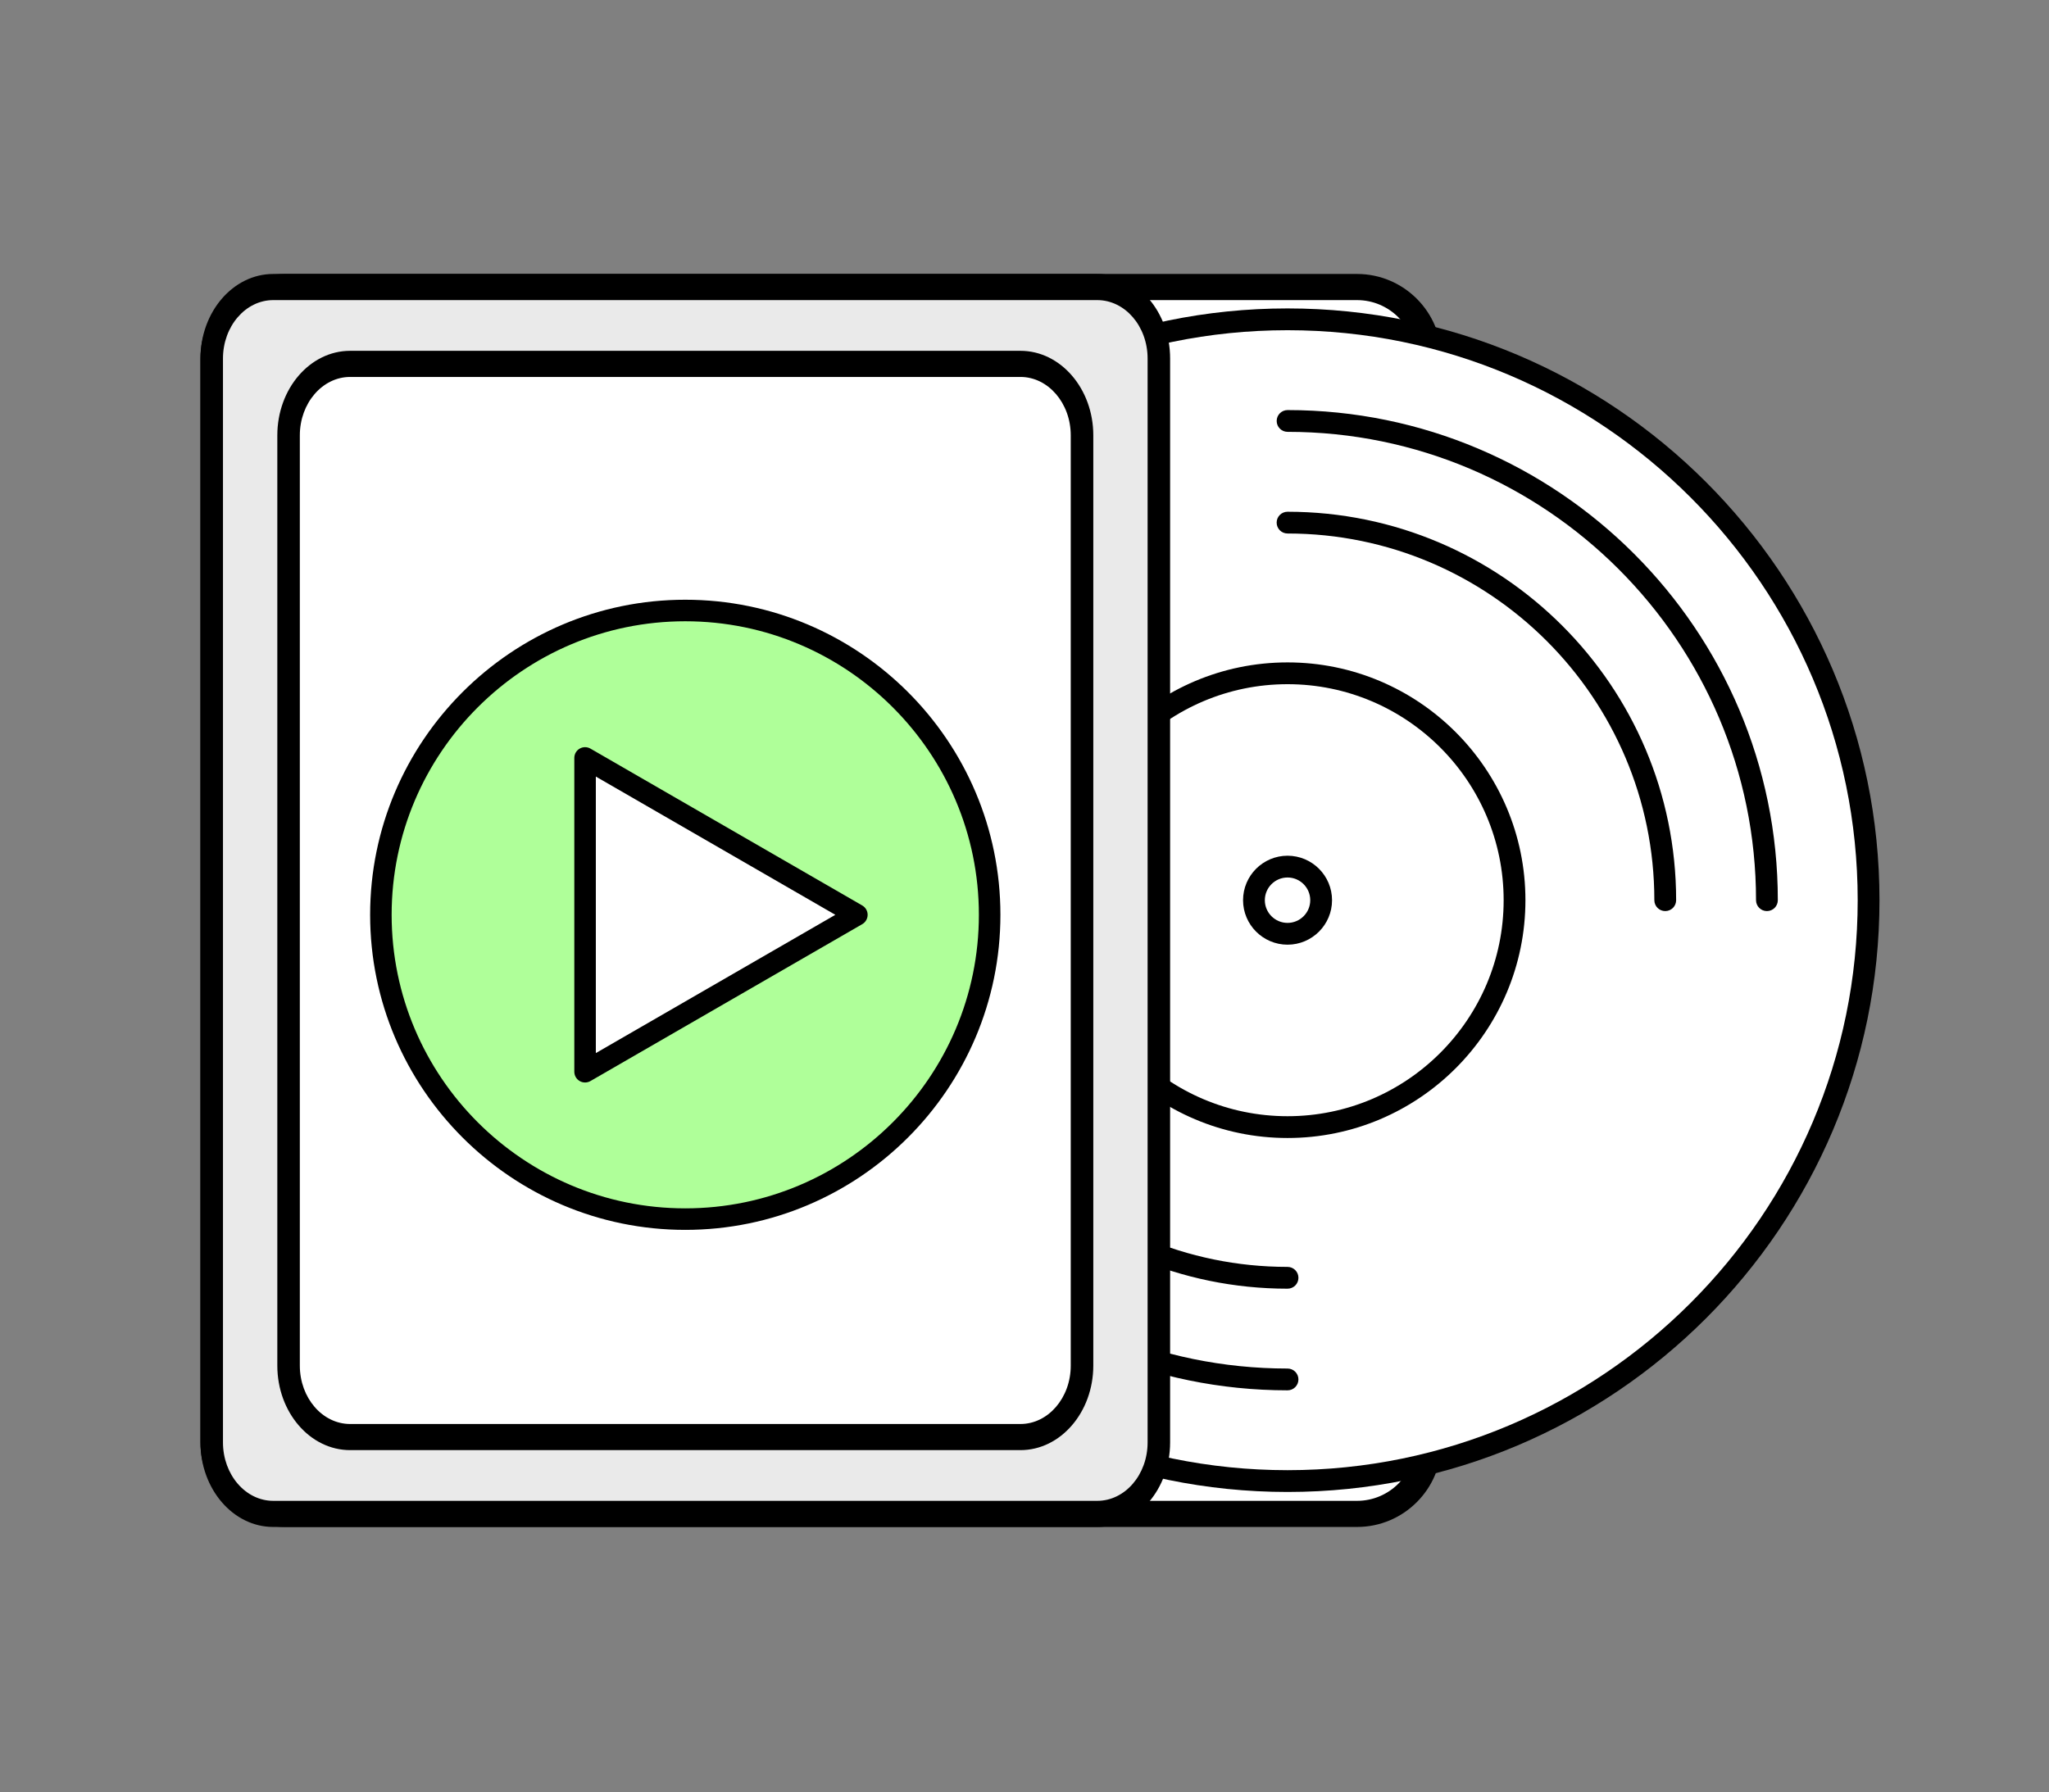<?xml version="1.0" encoding="utf-8"?>
<!-- Generator: Adobe Illustrator 16.0.0, SVG Export Plug-In . SVG Version: 6.00 Build 0)  -->
<!DOCTYPE svg PUBLIC "-//W3C//DTD SVG 1.1//EN" "http://www.w3.org/Graphics/SVG/1.1/DTD/svg11.dtd">
<svg version="1.1" xmlns="http://www.w3.org/2000/svg" xmlns:xlink="http://www.w3.org/1999/xlink" x="0px" y="0px"
	 width="137.168px" height="120px" viewBox="0 0 137.168 120" enable-background="new 0 0 137.168 120" xml:space="preserve">
<rect x="0" y="0" width="137.168" height="120" fill="#808080" stroke="none"/>
<g id="Layer_1">
	<g id="Layer_1_2_">
		<g id="Layer_1_1_">
		</g>
	</g>
	<g id="Isolation_Mode">
		<g>
			<g>
				<path fill="#FFFFFF" d="M95.629,96.587c0,2.644-2.143,4.785-4.783,4.785h-71.77c-2.641,0-4.783-2.144-4.783-4.785V24.006
					c0-2.645,2.142-4.786,4.783-4.786h71.77c2.643,0,4.783,2.141,4.783,4.786V96.587z"/>
				<path d="M90.846,102.247h-71.77c-3.12,0-5.656-2.539-5.656-5.66V24.006c0-3.122,2.537-5.661,5.656-5.661h71.77
					c3.119,0,5.659,2.539,5.659,5.661v72.581C96.505,99.708,93.965,102.247,90.846,102.247z M19.076,20.096
					c-2.153,0-3.906,1.754-3.906,3.91v72.581c0,2.157,1.753,3.911,3.906,3.911h71.77c2.156,0,3.908-1.754,3.908-3.911V24.006
					c0-2.156-1.752-3.91-3.908-3.91H19.076z"/>
			</g>
			<g>
				<path d="M86.193,99.904c-21.851,0-39.626-17.777-39.626-39.625c0-21.851,17.777-39.627,39.626-39.627
					c21.849,0,39.627,17.776,39.627,39.627C125.82,82.127,108.042,99.904,86.193,99.904z"/>
				<path fill="#FFFFFF" d="M86.193,22.111c-21.046,0-38.167,17.121-38.167,38.167c0,21.044,17.122,38.167,38.167,38.167
					c21.047,0,38.168-17.123,38.168-38.167C124.361,39.232,107.241,22.111,86.193,22.111z"/>
				<g>
					<path d="M86.193,93.098c-18.097,0-32.818-14.724-32.818-32.819c0-0.404,0.326-0.73,0.729-0.73s0.729,0.326,0.729,0.73
						c0,17.292,14.067,31.36,31.36,31.36c0.402,0,0.729,0.326,0.729,0.729S86.598,93.098,86.193,93.098z"/>
				</g>
				<g>
					<path d="M118.284,61.007c-0.402,0-0.729-0.325-0.729-0.728c0-17.293-14.066-31.362-31.359-31.362
						c-0.404,0-0.73-0.326-0.73-0.729s0.326-0.729,0.73-0.729c18.096,0,32.818,14.722,32.818,32.82
						C119.014,60.682,118.688,61.007,118.284,61.007z"/>
				</g>
				<g>
					<path d="M86.193,86.292c-14.342,0-26.012-11.67-26.012-26.013c0-0.404,0.326-0.73,0.73-0.73c0.402,0,0.729,0.326,0.729,0.73
						c0,13.54,11.012,24.554,24.553,24.554c0.402,0,0.729,0.326,0.729,0.729C86.924,85.965,86.598,86.292,86.193,86.292z"/>
				</g>
				<g>
					<path d="M111.477,61.007c-0.401,0-0.729-0.325-0.729-0.728c0-13.541-11.016-24.555-24.555-24.555
						c-0.403,0-0.729-0.326-0.729-0.729c0-0.404,0.326-0.728,0.729-0.728c14.346,0,26.014,11.667,26.014,26.012
						C112.207,60.682,111.881,61.007,111.477,61.007z"/>
				</g>
				<g>
					<path d="M86.193,76.202c-8.781,0-15.924-7.146-15.924-15.923c0-8.782,7.143-15.924,15.924-15.924
						c8.779,0,15.925,7.142,15.925,15.924C102.118,69.059,94.975,76.202,86.193,76.202z M86.193,45.814
						c-7.976,0-14.465,6.488-14.465,14.465c0,7.974,6.489,14.464,14.465,14.464s14.467-6.49,14.467-14.464
						C100.66,52.302,94.169,45.814,86.193,45.814z"/>
				</g>
				<g>
					<path d="M86.193,63.257c-1.642,0-2.978-1.338-2.978-2.978c0-1.643,1.336-2.979,2.978-2.979c1.644,0,2.979,1.336,2.979,2.979
						C89.173,61.919,87.837,63.257,86.193,63.257z M86.193,58.758c-0.838,0-1.52,0.682-1.52,1.521c0,0.837,0.682,1.519,1.52,1.519
						c0.839,0,1.52-0.682,1.52-1.519C87.713,59.44,87.032,58.758,86.193,58.758z"/>
				</g>
			</g>
			<g>
				<path fill="#EAEAEA" d="M77.578,96.587c0,2.644-1.844,4.785-4.12,4.785H18.291c-2.274,0-4.119-2.144-4.119-4.785V24.006
					c0-2.645,1.844-4.786,4.119-4.786h55.167c2.276,0,4.12,2.141,4.12,4.786V96.587z"/>
				<path d="M73.458,102.247H18.291c-2.686,0-4.872-2.539-4.872-5.66V24.006c0-3.122,2.186-5.661,4.872-5.661h55.167
					c2.688,0,4.874,2.539,4.874,5.661v72.581C78.332,99.708,76.146,102.247,73.458,102.247z M18.291,20.096
					c-1.855,0-3.364,1.754-3.364,3.91v72.581c0,2.157,1.509,3.911,3.364,3.911h55.167c1.858,0,3.367-1.754,3.367-3.911V24.006
					c0-2.156-1.509-3.91-3.367-3.91H18.291z"/>
			</g>
			<g>
				<path fill="#FFFFFF" d="M72.434,91.441c0,2.644-1.846,4.785-4.119,4.785H23.438c-2.275,0-4.119-2.143-4.119-4.785v-62.29
					c0-2.645,1.843-4.786,4.119-4.786h44.877c2.273,0,4.119,2.141,4.119,4.786V91.441L72.434,91.441z"/>
				<path d="M68.314,97.102H23.438c-2.687,0-4.873-2.539-4.873-5.658V29.152c0-3.122,2.186-5.661,4.873-5.661h44.877
					c2.687,0,4.875,2.539,4.875,5.661v62.292C73.188,94.563,71.001,97.102,68.314,97.102z M23.438,25.241
					c-1.855,0-3.366,1.754-3.366,3.911v62.292c0,2.156,1.511,3.908,3.366,3.908h44.877c1.855,0,3.365-1.752,3.365-3.908V29.152
					c0-2.156-1.51-3.911-3.365-3.911H23.438z"/>
			</g>
		</g>
	</g>
</g>
<g id="Isolation_Mode_1_">
	<g>
		<g>
			<circle fill="#AFFF99" cx="45.874" cy="61.257" r="20.377"/>
			<path d="M45.874,82.354c-11.633,0-21.096-9.464-21.096-21.098c0-11.633,9.463-21.097,21.096-21.097s21.098,9.464,21.098,21.097
				C66.972,72.891,57.507,82.354,45.874,82.354z M45.874,41.601c-10.838,0-19.656,8.818-19.656,19.656
				c0,10.839,8.818,19.656,19.656,19.656c10.84,0,19.656-8.817,19.656-19.656C65.53,50.419,56.714,41.601,45.874,41.601z"/>
		</g>
		<g>
			<polygon fill="#FFFFFF" points="39.167,50.751 57.362,61.257 39.167,71.765 			"/>
			<path d="M39.167,72.485c-0.125,0-0.25-0.032-0.361-0.097c-0.223-0.129-0.359-0.366-0.359-0.624V50.751
				c0-0.258,0.137-0.495,0.359-0.623c0.223-0.129,0.498-0.129,0.721,0l18.197,10.505c0.223,0.129,0.359,0.366,0.359,0.624
				s-0.137,0.496-0.359,0.625L39.526,72.389C39.415,72.453,39.29,72.485,39.167,72.485z M39.888,52v18.516l16.033-9.259L39.888,52z"
				/>
		</g>
	</g>
</g>
</svg>
